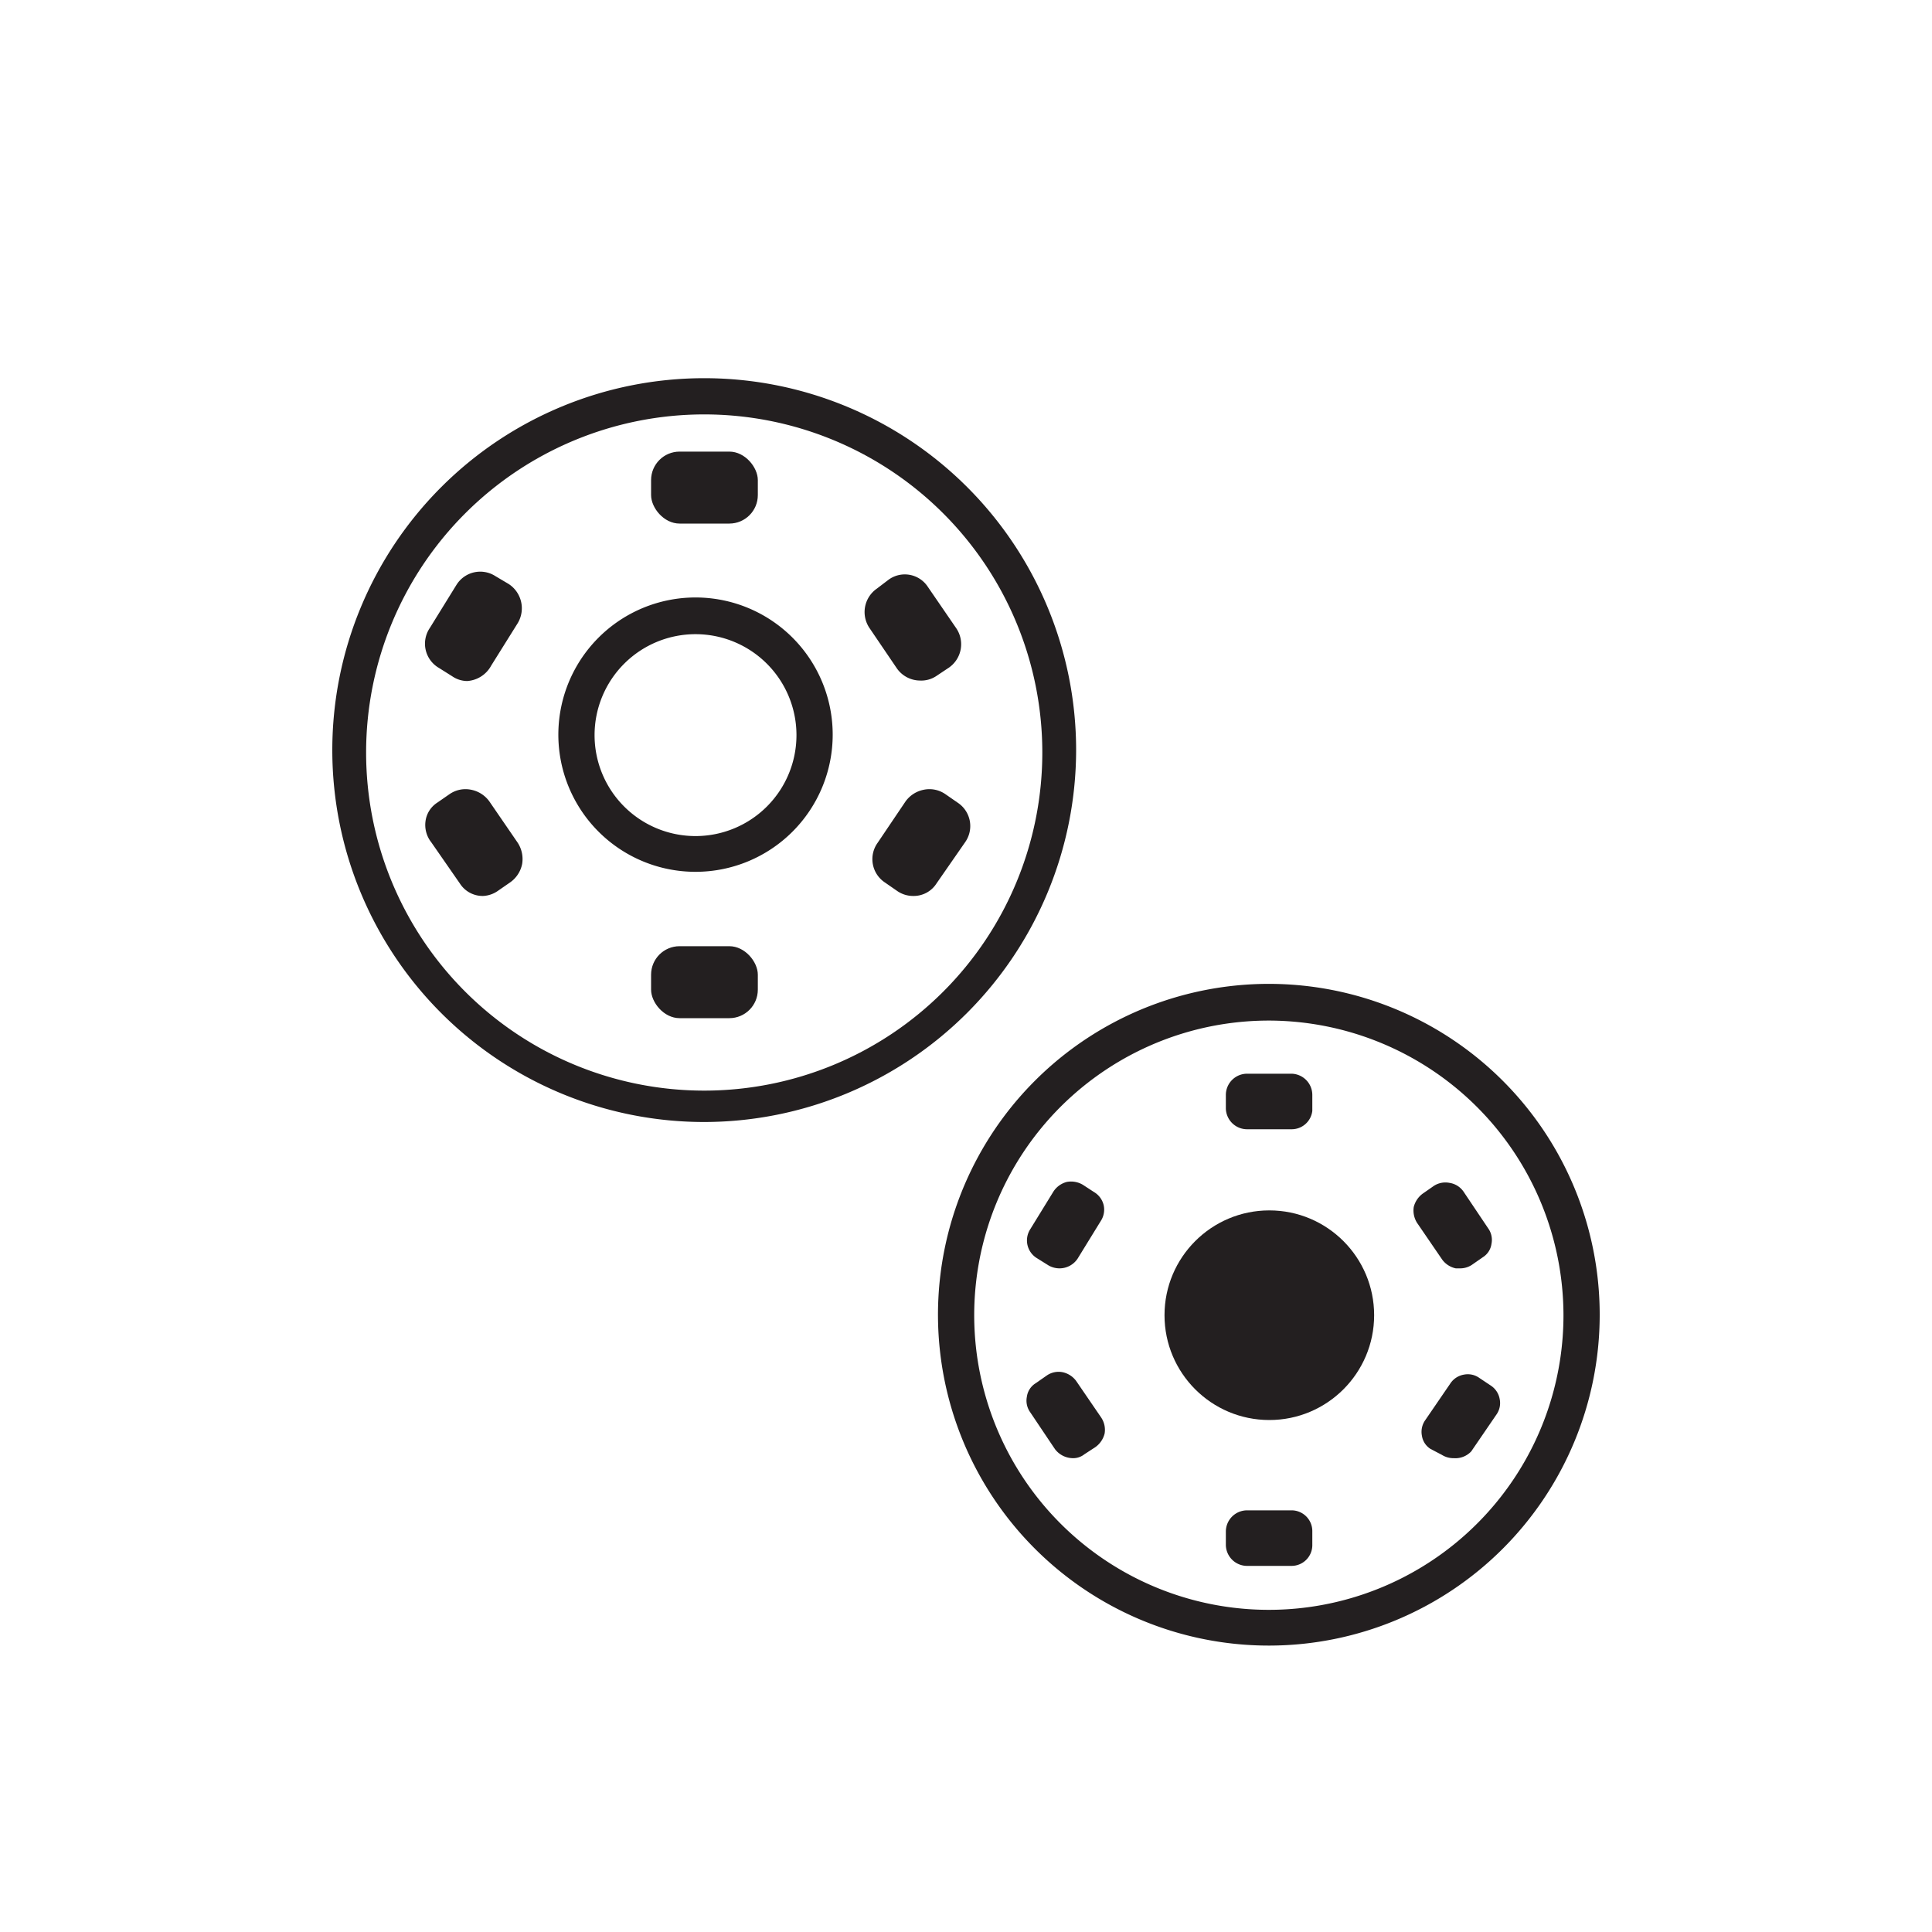 <svg id="Layer_1" data-name="Layer 1" xmlns="http://www.w3.org/2000/svg" viewBox="0 0 40 40"><defs><style>.cls-1{fill:#231f20;}</style></defs><path class="cls-1" d="M14.58,23.23a7.7,7.7,0,1,1,7.7-7.7A7.71,7.71,0,0,1,14.58,23.23Zm0-14.65a7,7,0,1,0,7,7A7,7,0,0,0,14.58,8.58Z"/><path class="cls-1" d="M14.41,18.05a2.84,2.84,0,1,1,2.83-2.84A2.84,2.84,0,0,1,14.41,18.05Zm0-4.92a2.09,2.09,0,1,0,2.08,2.08A2.09,2.09,0,0,0,14.41,13.13Z"/><rect class="cls-1" x="13.48" y="9.35" width="2.21" height="1.49" rx="0.59"/><rect class="cls-1" x="13.48" y="19.59" width="2.21" height="1.49" rx="0.59"/><path class="cls-1" d="M18.91,18.55a.58.58,0,0,1-.33-.1l-.26-.18a.58.58,0,0,1-.15-.82l.58-.86a.61.61,0,0,1,.38-.24.58.58,0,0,1,.44.09l.26.18a.58.58,0,0,1,.15.82h0l-.59.85A.56.56,0,0,1,18.91,18.55Zm.23-1.49Zm.23,0Zm0,0Z"/><path class="cls-1" d="M10,18.55a.56.56,0,0,1-.48-.26l-.59-.85A.58.58,0,0,1,8.81,17a.54.54,0,0,1,.24-.38l.26-.18a.58.58,0,0,1,.44-.09.61.61,0,0,1,.38.24l.59.86a.62.62,0,0,1,.09.44.61.61,0,0,1-.25.38l-.26.18A.58.58,0,0,1,10,18.55Zm.13-.67Zm0-.23Z"/><path class="cls-1" d="M9.67,14.1A.56.56,0,0,1,9.36,14l-.27-.17A.58.58,0,0,1,8.9,13l.55-.89a.58.58,0,0,1,.81-.18l.27.16a.6.6,0,0,1,.19.81l-.55.88A.61.61,0,0,1,9.67,14.1Z"/><path class="cls-1" d="M19.05,14.09a.59.59,0,0,1-.48-.25L18,13a.59.59,0,0,1,.15-.81L18.4,12a.57.57,0,0,1,.81.15l.59.86a.59.59,0,0,1-.15.81l-.27.18A.56.56,0,0,1,19.05,14.09Zm-.45-1.53Z"/><path class="cls-1" d="M26.28,34.07a6.85,6.85,0,1,1,6.84-6.84A6.85,6.85,0,0,1,26.28,34.07Zm0-12.94a6.1,6.1,0,1,0,6.09,6.1A6.11,6.11,0,0,0,26.28,21.13Z"/><circle class="cls-1" cx="26.28" cy="27.23" r="2.17"/><rect class="cls-1" x="25.63" y="22.48" width="1.29" height="0.65" rx="0.19"/><path class="cls-1" d="M26.74,23.38h-.92a.44.44,0,0,1-.44-.43v-.28a.44.44,0,0,1,.44-.44h.92a.44.44,0,0,1,.43.44V23A.43.43,0,0,1,26.74,23.38Zm-.86-.5h.79v-.15h-.79Z"/><rect class="cls-1" x="25.63" y="31.52" width="1.29" height="0.65" rx="0.19"/><path class="cls-1" d="M26.74,32.42h-.92a.44.44,0,0,1-.44-.43v-.28a.44.44,0,0,1,.44-.44h.92a.43.43,0,0,1,.43.44V32A.43.43,0,0,1,26.74,32.42Zm-.86-.5h.79v-.15h-.79Z"/><rect class="cls-1" x="29.6" y="28.97" width="1.29" height="0.65" rx="0.19" transform="translate(-11.02 37.68) rotate(-55.57)"/><path class="cls-1" d="M30.1,30.19a.45.45,0,0,1-.25-.07L29.62,30a.39.39,0,0,1-.18-.27.42.42,0,0,1,.07-.33l.52-.76a.42.42,0,0,1,.28-.18.41.41,0,0,1,.32.07l.24.16a.42.42,0,0,1,.18.28.41.41,0,0,1-.07.32l-.52.76A.45.45,0,0,1,30.1,30.19ZM30,29.58l.12.09.46-.67-.13-.08Zm0,.05Zm.65-.67Zm-.22-.07Z"/><rect class="cls-1" x="21.42" y="28.97" width="1.29" height="0.65" rx="0.19" transform="translate(10.37 64.06) rotate(-124.43)"/><path class="cls-1" d="M22.21,30.19a.47.47,0,0,1-.37-.19l-.51-.76a.41.41,0,0,1-.07-.32.39.39,0,0,1,.18-.28l.23-.16a.43.43,0,0,1,.33-.07.47.47,0,0,1,.28.18l.52.76a.46.46,0,0,1,.07.33.49.49,0,0,1-.19.28l-.23.15A.37.37,0,0,1,22.21,30.19ZM21.77,29l.45.66.13-.09-.45-.65Zm-.05,0Z"/><rect class="cls-1" x="21.42" y="25.04" width="1.29" height="0.65" rx="0.19" transform="translate(-11.13 30.68) rotate(-58.09)"/><path class="cls-1" d="M21.94,26.26a.46.46,0,0,1-.23-.06l-.24-.15a.43.43,0,0,1-.14-.6l.48-.78a.47.47,0,0,1,.28-.2.48.48,0,0,1,.33.06l.23.15a.43.43,0,0,1,.2.27.43.43,0,0,1-.06.33l-.48.78A.45.45,0,0,1,21.94,26.26Zm0-.49Zm-.18-.11.13.08.42-.67L22.21,25Z"/><rect class="cls-1" x="29.43" y="25.04" width="1.29" height="0.65" rx="0.19" transform="translate(26.17 64.51) rotate(-124.43)"/><path class="cls-1" d="M30.22,26.26h-.08a.47.47,0,0,1-.28-.18l-.52-.76a.48.48,0,0,1-.07-.33.49.49,0,0,1,.19-.28l.23-.16a.44.44,0,0,1,.32-.06.43.43,0,0,1,.29.18l.51.76a.41.41,0,0,1,.07.32.39.39,0,0,1-.18.28l-.23.16A.44.44,0,0,1,30.22,26.26Zm-.43-1.18.45.65.13-.09L29.92,25Zm.63.53Zm-.68-.49Z"/></svg>